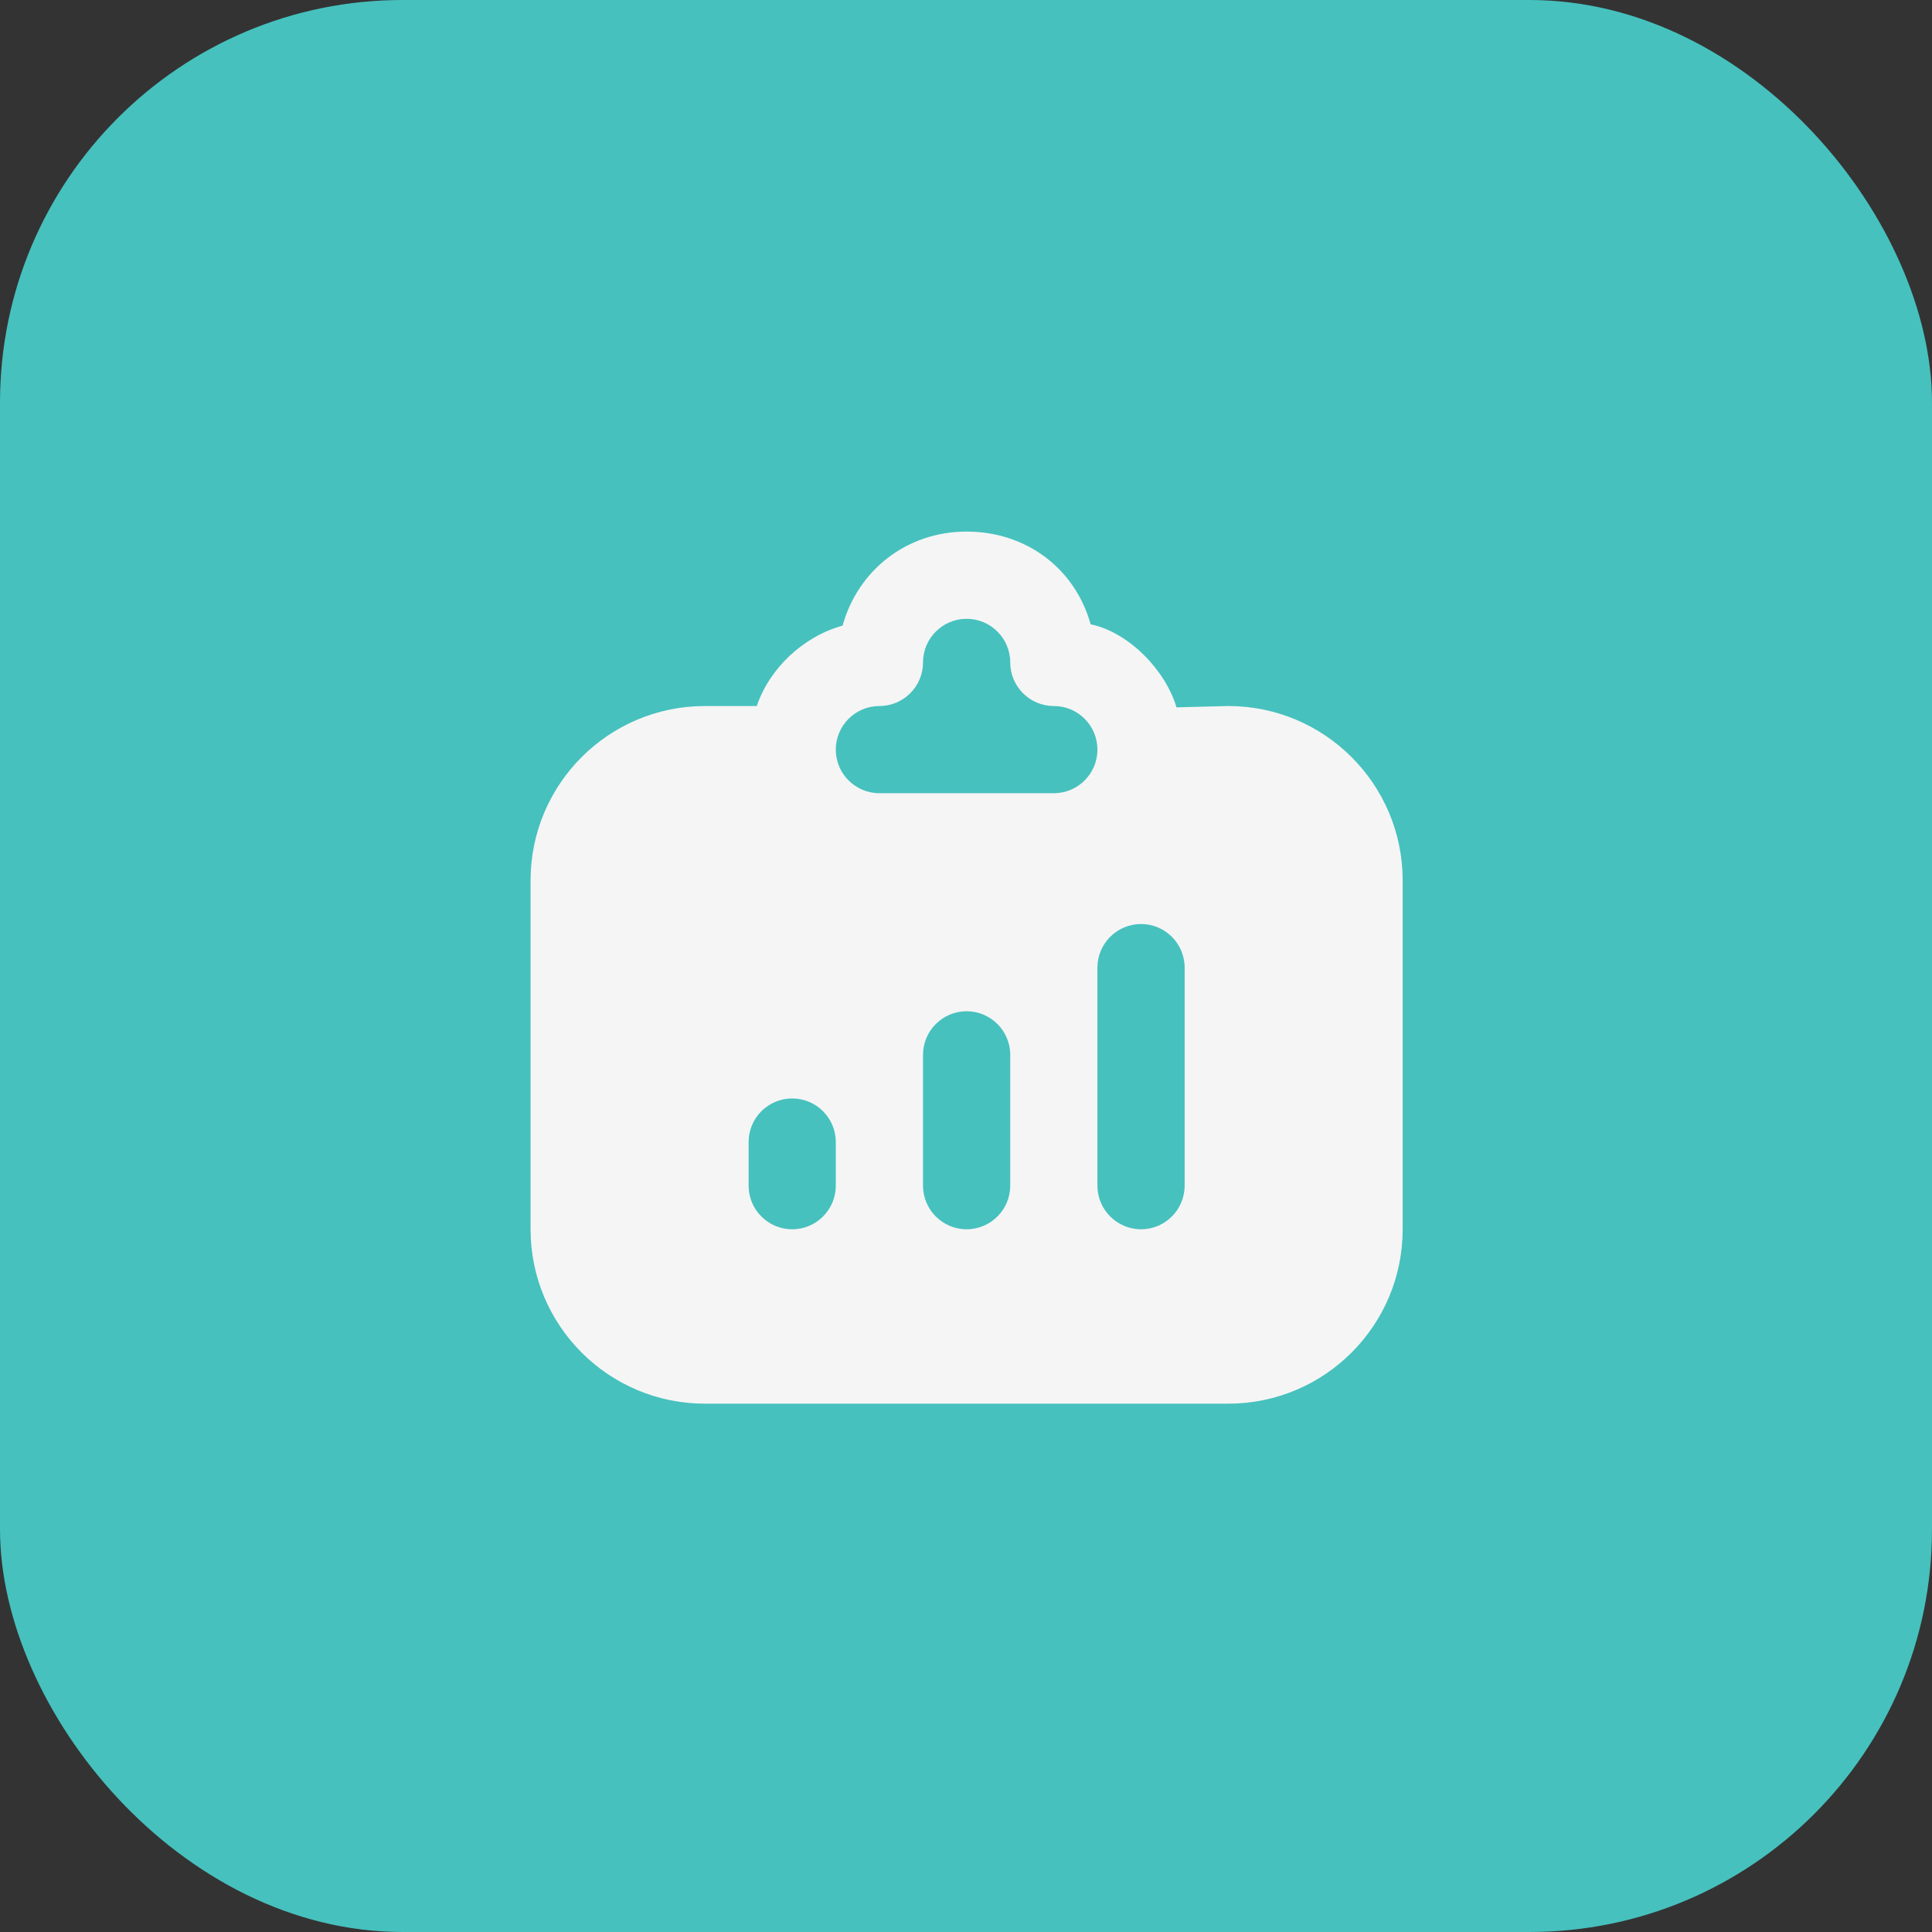 <svg width="48" height="48" viewBox="0 0 48 48" fill="none" xmlns="http://www.w3.org/2000/svg">
<rect x="0" y="0" width="48" height="48" fill="#333333" stroke="none"/>
<rect width="48" height="48" rx="10" fill="#46C1BE"/>
<path d="M24.015 13.207C22.521 13.207 21.315 14.171 20.934 15.543C19.954 15.815 19.117 16.606 18.802 17.541C18.215 17.541 17.702 17.541 17.515 17.541C15.122 17.541 13.182 19.481 13.182 21.874V30.541C13.182 32.934 15.122 34.874 17.515 34.874H30.515C32.908 34.874 34.849 32.934 34.849 30.541V21.874C34.849 19.481 32.908 17.541 30.515 17.541L29.229 17.574C28.965 16.67 28.062 15.713 27.096 15.51C26.716 14.137 25.509 13.207 24.015 13.207ZM24.015 15.374C24.613 15.374 25.099 15.86 25.099 16.457C25.099 17.055 25.584 17.541 26.182 17.541C26.78 17.541 27.265 18.026 27.265 18.624C27.265 19.222 26.78 19.707 26.182 19.707H21.849C21.251 19.707 20.765 19.222 20.765 18.624C20.765 18.026 21.251 17.541 21.849 17.541C22.447 17.541 22.932 17.055 22.932 16.457C22.932 15.86 23.418 15.374 24.015 15.374ZM28.349 22.957C28.947 22.957 29.432 23.443 29.432 24.041V29.457C29.432 30.055 28.947 30.541 28.349 30.541C27.751 30.541 27.265 30.055 27.265 29.457V24.041C27.265 23.443 27.751 22.957 28.349 22.957ZM24.015 25.124C24.613 25.124 25.099 25.61 25.099 26.207V29.457C25.099 30.055 24.613 30.541 24.015 30.541C23.418 30.541 22.932 30.055 22.932 29.457V26.207C22.932 25.61 23.418 25.124 24.015 25.124ZM19.682 27.291C20.28 27.291 20.765 27.776 20.765 28.374V29.457C20.765 30.055 20.28 30.541 19.682 30.541C19.084 30.541 18.599 30.055 18.599 29.457V28.374C18.599 27.776 19.084 27.291 19.682 27.291Z" fill="#F5F5F5"/>
</svg>
